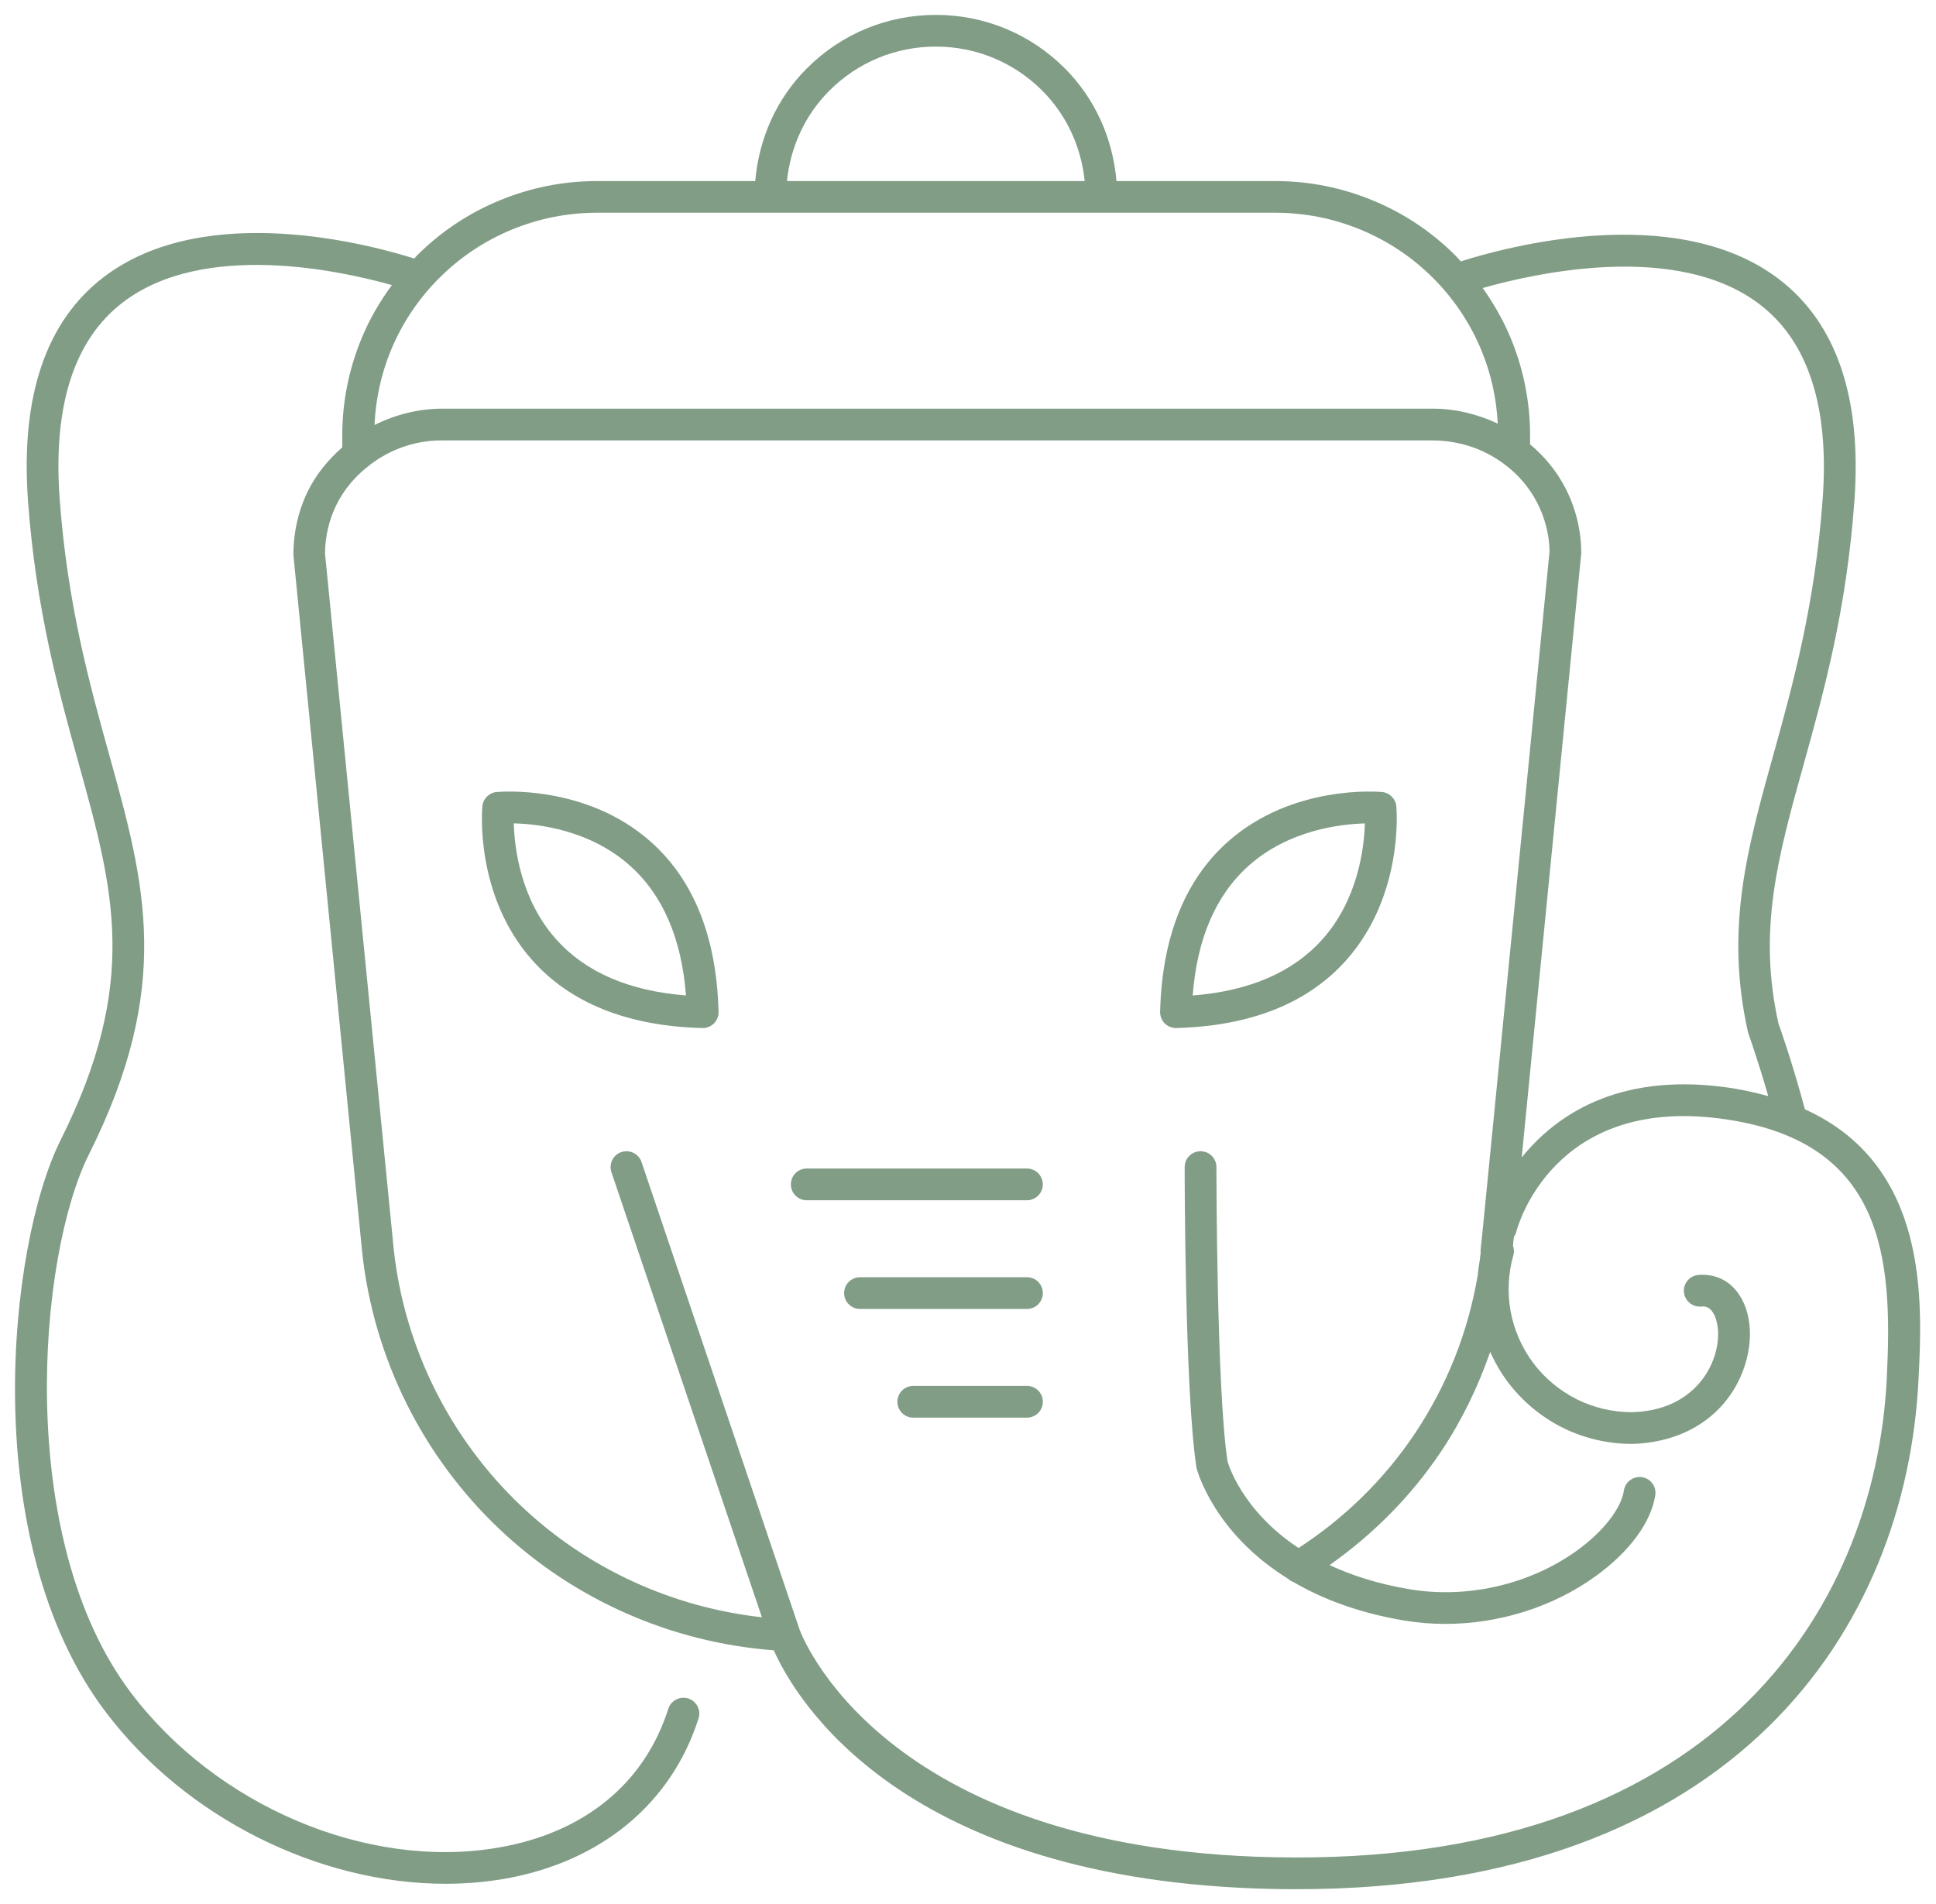 <svg xmlns="http://www.w3.org/2000/svg" viewBox="0 0 61 60"><g fill="#819d86"><path d="m56.868 34.955c-.403-1.512-.827-2.695-.83-2.695-.66-2.952-.021-5.253.79-8.166.633-2.274 1.35-4.852 1.6-8.3.239-3.262-.564-5.619-2.385-7.004-3.258-2.477-8.66-.986-10.017-.553-.058-.061-.11-.127-.169-.186-.752-.75-1.629-1.335-2.608-1.737-.977-.403-2.008-.608-3.064-.608-.002 0-.005 0-.008 0h-4.999c-.116-1.341-.668-2.593-1.632-3.557-1.085-1.083-2.526-1.68-4.059-1.68-1.533 0-2.975.597-4.059 1.68-.964.964-1.516 2.216-1.632 3.557h-4.977c-.003 0-.005 0-.008 0-1.058 0-2.089.205-3.065.607-.981.404-1.858.989-2.607 1.738-.031.031-.057.065-.087.096-1.319-.419-6.571-1.86-9.777.579-1.829 1.392-2.634 3.77-2.392 7.069.251 3.418.964 5.987 1.593 8.253 1.114 4.011 1.919 6.91-.567 11.88-1.648 3.294-2.644 12.636 1.41 18.005 2.524 3.352 6.732 5.429 10.719 5.429.615 0 1.225-.05 1.822-.151 3.051-.52 5.293-2.364 6.15-5.06.084-.263-.062-.544-.325-.628-.263-.081-.544.062-.628.325-.75 2.36-2.656 3.915-5.365 4.376-4.12.705-8.877-1.31-11.575-4.894-3.655-4.841-2.928-13.729-1.314-16.955 2.659-5.314 1.766-8.527.637-12.595-.617-2.221-1.316-4.739-1.56-8.059-.215-2.939.456-5.024 1.998-6.198 2.541-1.936 6.826-1.002 8.47-.539-.38.516-.704 1.071-.952 1.671-.406.978-.612 2.012-.612 3.072v.37c-.442.389-.823.85-1.083 1.379-.298.61-.457 1.29-.456 2.018l2.17 22c.368 3.32 1.908 6.411 4.336 8.705 2.353 2.223 5.408 3.561 8.63 3.806.665 1.494 3.994 7.284 15.753 7.521.242.005.48.007.718.007 13.856 0 19.219-8.253 19.598-16.077.124-2.473.322-6.733-3.581-8.5zm-1.429-25.368c1.534 1.167 2.203 3.231 1.99 6.134-.242 3.35-.945 5.876-1.565 8.105-.815 2.927-1.518 5.455-.785 8.713.004.01.306.856.636 2.002-.439-.12-.903-.224-1.424-.29-3.369-.43-5.293.922-6.345 2.224l1.877-19.044c-.001-.71-.173-1.417-.498-2.046-.273-.532-.659-1.002-1.115-1.383v-.277c0-1.06-.206-2.094-.611-3.072-.234-.563-.533-1.087-.883-1.577 1.678-.476 6.125-1.468 8.723.51zm-29.305-6.732c.895-.894 2.085-1.387 3.352-1.387 1.266 0 2.457.493 3.352 1.387.774.775 1.226 1.775 1.339 2.85h-9.382c.113-1.074.564-2.075 1.339-2.85zm-12.29 5.903c.656-.656 1.424-1.167 2.282-1.522.855-.353 1.758-.532 2.685-.532h.007 21.359.007c.926 0 1.828.179 2.684.532.857.353 1.625.865 2.282 1.521.657.656 1.17 1.422 1.525 2.278.307.74.475 1.517.517 2.314-.645-.305-1.355-.472-2.049-.471h-31.205c-.737-.001-1.475.184-2.138.515.038-.811.207-1.604.519-2.358.355-.857.869-1.623 1.525-2.278zm45.607 34.648c-.363 7.49-5.627 15.411-19.298 15.12-12.462-.251-14.938-7.11-14.962-7.181l-4.978-14.727c-.088-.261-.371-.399-.634-.314-.262.088-.402.372-.314.634l4.741 14.026c-2.828-.314-5.494-1.531-7.57-3.493-2.256-2.132-3.688-5.004-4.028-8.082l-2.167-21.945c.001-.527.124-1.056.356-1.53.225-.457.556-.862.957-1.184.035-.023.068-.046.096-.077.644-.498 1.439-.774 2.258-.774h.024 31.211c.815.005 1.579.251 2.221.723.448.322.818.75 1.07 1.24.252.489.386 1.039.389 1.541l-2.095 21.261-.073.712c-.004.037-.007.081-.002.118-.004.077-.021.157-.028.235-.03.159-.05.32-.065.481-.305 1.797-.972 3.478-1.986 4.994-.97 1.446-2.205 2.649-3.658 3.597-1.802-1.19-2.22-2.669-2.238-2.725-.347-2.272-.351-9.209-.351-9.278 0-.276-.224-.5-.5-.5s-.5.224-.5.5c0 .288.004 7.082.372 9.477.029.113.563 2.058 2.881 3.492.052.049.11.085.176.108.892.521 2.027.966 3.486 1.211.428.072.862.107 1.298.107 1.688 0 3.391-.53 4.74-1.507 1.062-.768 1.745-1.696 1.875-2.548.042-.273-.145-.528-.419-.569-.268-.038-.528.144-.569.419-.087.571-.651 1.295-1.473 1.889-1.485 1.074-3.461 1.531-5.286 1.223-1.002-.168-1.826-.44-2.515-.76 1.378-.974 2.565-2.165 3.512-3.578.659-.986 1.165-2.041 1.549-3.141.149.335.333.654.552.946.45.6 1.043 1.096 1.715 1.435.672.337 1.424.517 2.187.519 1.509-.034 2.728-.738 3.345-1.932.497-.962.514-2.079.04-2.779-.296-.439-.751-.657-1.285-.613-.274.026-.477.271-.45.546.027.275.276.472.546.45.157-.018.268.039.36.177.223.329.264 1.059-.1 1.761-.261.505-.929 1.356-2.465 1.391-.597-.003-1.194-.145-1.728-.413-.534-.27-1.006-.664-1.363-1.141s-.604-1.04-.711-1.627-.077-1.2.089-1.774c.029-.102.016-.202-.015-.295l.027-.272c.033-.048.061-.099.076-.158.044-.173 1.153-4.243 6.391-3.578 5.221.659 5.474 4.394 5.285 8.162z"></path><path d="m15.65 24.958c-.24.022-.429.212-.452.452-.01.114-.236 2.811 1.569 4.844 1.206 1.359 3.01 2.08 5.361 2.143h.013c.132 0 .259-.053.353-.146.097-.097.15-.23.146-.366-.06-2.351-.779-4.155-2.137-5.36-2.035-1.808-4.742-1.576-4.855-1.566zm1.872 4.64c-1.122-1.258-1.312-2.881-1.334-3.652.77.019 2.388.203 3.653 1.326 1.04.924 1.636 2.301 1.773 4.097-1.793-.14-3.168-.734-4.093-1.772z"></path><path d="m43.996 25.411c-.021-.24-.212-.431-.451-.453-.118-.009-2.821-.24-4.856 1.566-1.357 1.206-2.076 3.009-2.136 5.36-.003.137.05.27.146.366.094.094.222.146.353.146h.014c2.346-.064 4.146-.783 5.353-2.14 1.808-2.033 1.587-4.732 1.577-4.846zm-6.416 5.958c.137-1.792.73-3.167 1.766-4.09 1.259-1.123 2.886-1.311 3.659-1.331-.022.772-.216 2.395-1.339 3.653-.925 1.036-2.298 1.629-4.086 1.769z"></path><path d="m32.857 37.323c0-.276-.224-.5-.5-.5h-6.938c-.276 0-.5.224-.5.5s.224.5.5.5h6.938c.276 0 .5-.224.5-.5z"></path><path d="m32.858 40.748c0-.276-.224-.5-.5-.5h-5.261c-.276 0-.5.224-.5.5s.224.5.5.5h5.261c.276 0 .5-.224.5-.5z"></path><path d="m32.359 43.673h-3.584c-.276 0-.5.224-.5.5s.224.5.5.5h3.584c.276 0 .5-.224.5-.5s-.224-.5-.5-.5z"></path></g></svg>